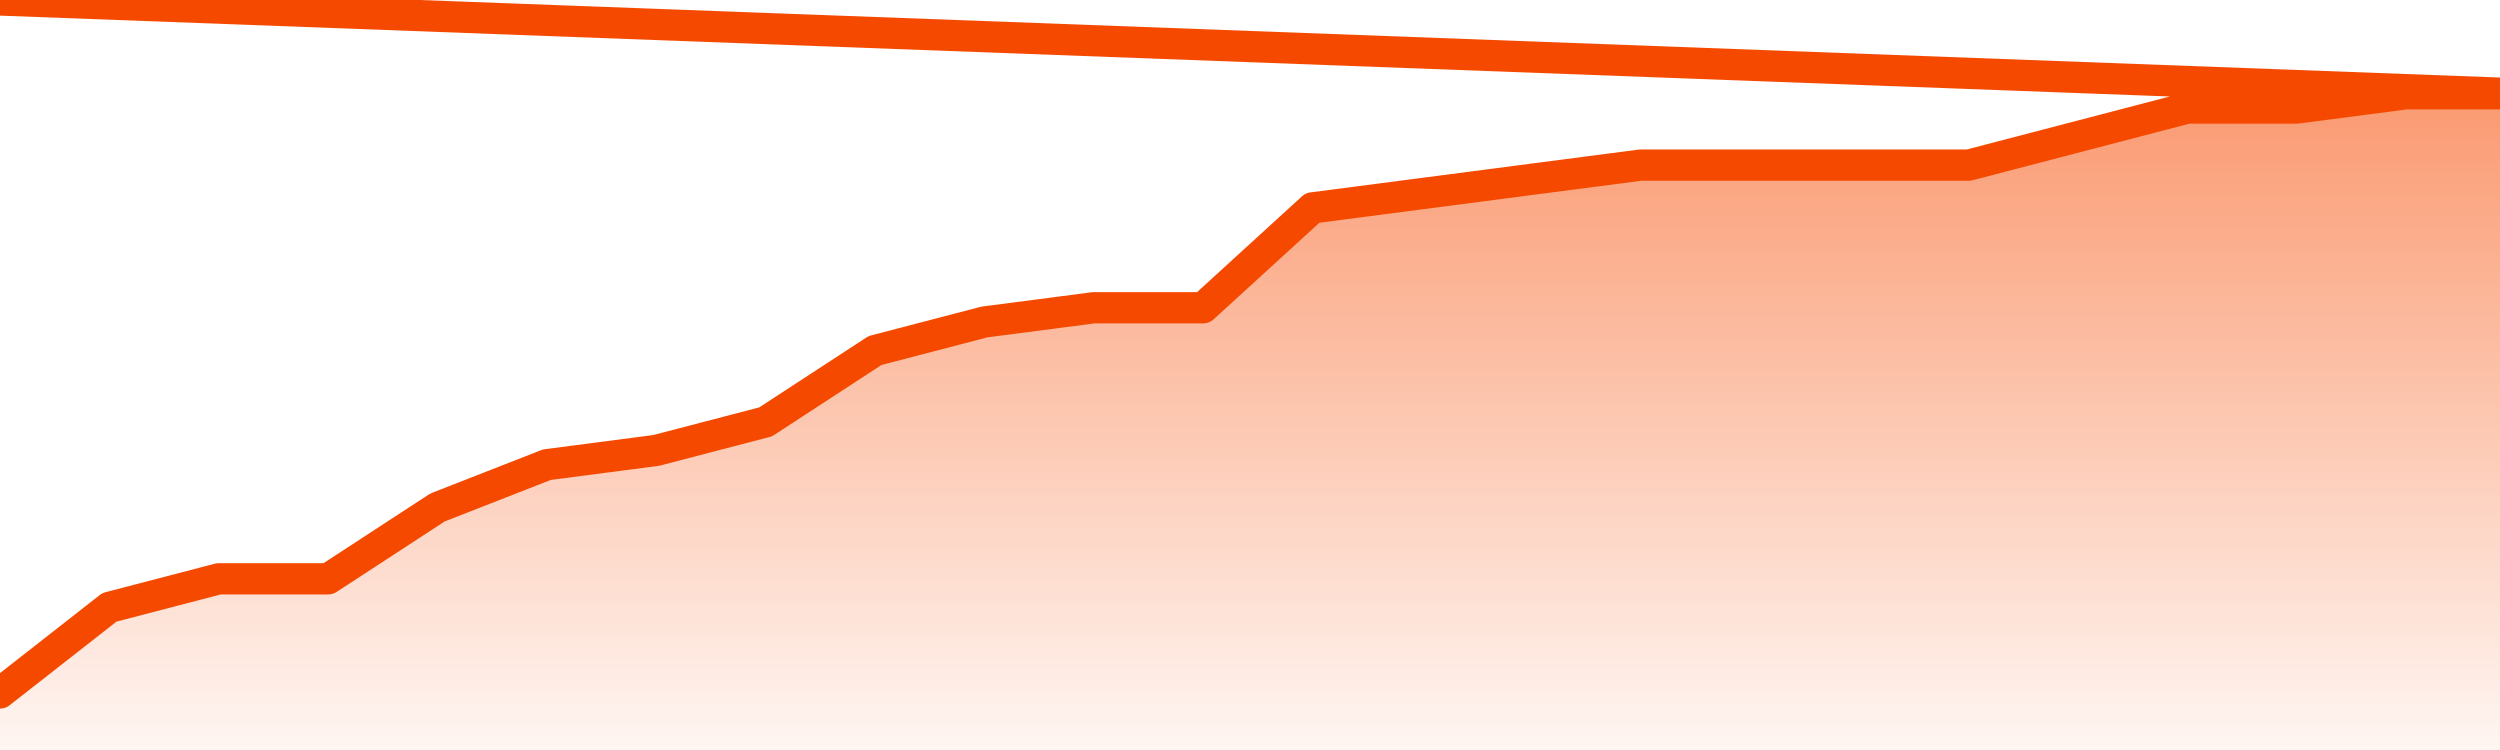       <svg
        version="1.1"
        xmlns="http://www.w3.org/2000/svg"
        width="80"
        height="24"
        viewBox="0 0 80 24">
        <defs>
          <linearGradient x1=".5" x2=".5" y2="1" id="gradient">
            <stop offset="0" stop-color="#F64900"/>
            <stop offset="1" stop-color="#f64900" stop-opacity="0"/>
          </linearGradient>
        </defs>
        <path
          fill="url(#gradient)"
          fill-opacity="0.56"
          stroke="none"
          d="M 0,26 0.0,22.174 3.5,19.435 7.0,18.522 10.5,18.522 14.0,16.239 17.5,14.87 21.0,14.413 24.5,13.5 28.0,11.217 31.5,10.304 35.0,9.848 38.5,9.848 42.0,6.652 45.5,6.196 49.0,5.739 52.5,5.283 56.0,5.283 59.5,5.283 63.0,5.283 66.5,4.37 70.0,3.457 73.5,3.457 77.0,3.0 80.5,3.0 82,26 Z"
        />
        <path
          fill="none"
          stroke="#F64900"
          stroke-width="1"
          stroke-linejoin="round"
          stroke-linecap="round"
          d="M 0.0,22.174 3.5,19.435 7.0,18.522 10.5,18.522 14.0,16.239 17.5,14.87 21.0,14.413 24.5,13.5 28.0,11.217 31.5,10.304 35.0,9.848 38.5,9.848 42.0,6.652 45.5,6.196 49.0,5.739 52.5,5.283 56.0,5.283 59.5,5.283 63.0,5.283 66.5,4.37 70.0,3.457 73.5,3.457 77.0,3.0 80.5,3.0.join(' ') }"
        />
      </svg>
